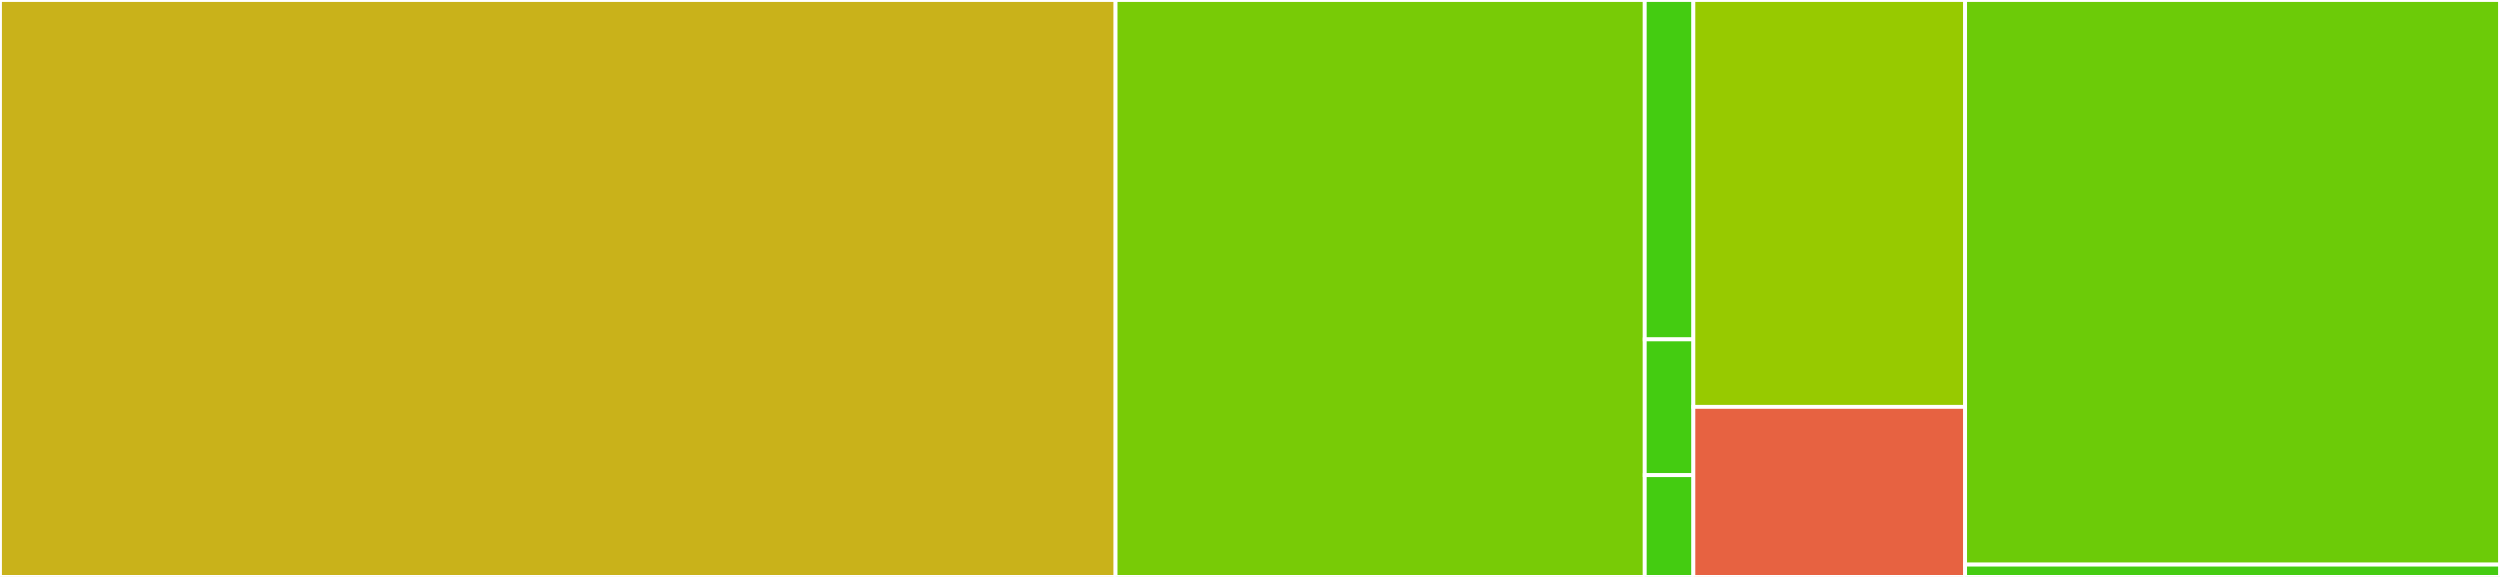 <svg baseProfile="full" width="650" height="150" viewBox="0 0 650 150" version="1.1"
xmlns="http://www.w3.org/2000/svg" xmlns:ev="http://www.w3.org/2001/xml-events"
xmlns:xlink="http://www.w3.org/1999/xlink">

<rect x="0" y="0" width="650" height="150" fill="#333333" stroke="none"/>

<style>rect.s{mask:url(#mask);}</style>
<defs>
  <pattern id="white" width="4" height="4" patternUnits="userSpaceOnUse" patternTransform="rotate(45)">
    <rect width="2" height="2" transform="translate(0,0)" fill="white"></rect>
  </pattern>
  <mask id="mask">
    <rect x="0" y="0" width="100%" height="100%" fill="url(#white)"></rect>
  </mask>
</defs>

<rect x="0" y="0" width="290.046" height="150.0" fill="#c9b21a" stroke="white" stroke-width="1" class=" tooltipped" data-content="native/src/main/java/io/ballerina/stdlib/xmldata/XmlToJson.java"><title>native/src/main/java/io/ballerina/stdlib/xmldata/XmlToJson.java</title></rect>
<rect x="290.046" y="0" width="137.586" height="150.0" fill="#78cb06" stroke="white" stroke-width="1" class=" tooltipped" data-content="native/src/main/java/io/ballerina/stdlib/xmldata/utils/XmlDataUtils.java"><title>native/src/main/java/io/ballerina/stdlib/xmldata/utils/XmlDataUtils.java</title></rect>
<rect x="427.632" y="0" width="12.643" height="88.235" fill="#4c1" stroke="white" stroke-width="1" class=" tooltipped" data-content="native/src/main/java/io/ballerina/stdlib/xmldata/utils/FieldDetails.java"><title>native/src/main/java/io/ballerina/stdlib/xmldata/utils/FieldDetails.java</title></rect>
<rect x="427.632" y="88.235" width="12.643" height="35.294" fill="#4c1" stroke="white" stroke-width="1" class=" tooltipped" data-content="native/src/main/java/io/ballerina/stdlib/xmldata/utils/ModuleUtils.java"><title>native/src/main/java/io/ballerina/stdlib/xmldata/utils/ModuleUtils.java</title></rect>
<rect x="427.632" y="123.529" width="12.643" height="26.471" fill="#4c1" stroke="white" stroke-width="1" class=" tooltipped" data-content="native/src/main/java/io/ballerina/stdlib/xmldata/utils/Constants.java"><title>native/src/main/java/io/ballerina/stdlib/xmldata/utils/Constants.java</title></rect>
<rect x="440.275" y="0" width="70.652" height="105.789" fill="#97ca00" stroke="white" stroke-width="1" class=" tooltipped" data-content="native/src/main/java/io/ballerina/stdlib/xmldata/MapFromXml.java"><title>native/src/main/java/io/ballerina/stdlib/xmldata/MapFromXml.java</title></rect>
<rect x="440.275" y="105.789" width="70.652" height="44.211" fill="#e76241" stroke="white" stroke-width="1" class=" tooltipped" data-content="native/src/main/java/io/ballerina/stdlib/xmldata/XmlToRecord.java"><title>native/src/main/java/io/ballerina/stdlib/xmldata/XmlToRecord.java</title></rect>
<rect x="510.927" y="0" width="139.073" height="146.791" fill="#6ccb08" stroke="white" stroke-width="1" class=" tooltipped" data-content="ballerina/xmldata.bal"><title>ballerina/xmldata.bal</title></rect>
<rect x="510.927" y="146.791" width="139.073" height="3.209" fill="#4c1" stroke="white" stroke-width="1" class=" tooltipped" data-content="ballerina/init.bal"><title>ballerina/init.bal</title></rect>
</svg>